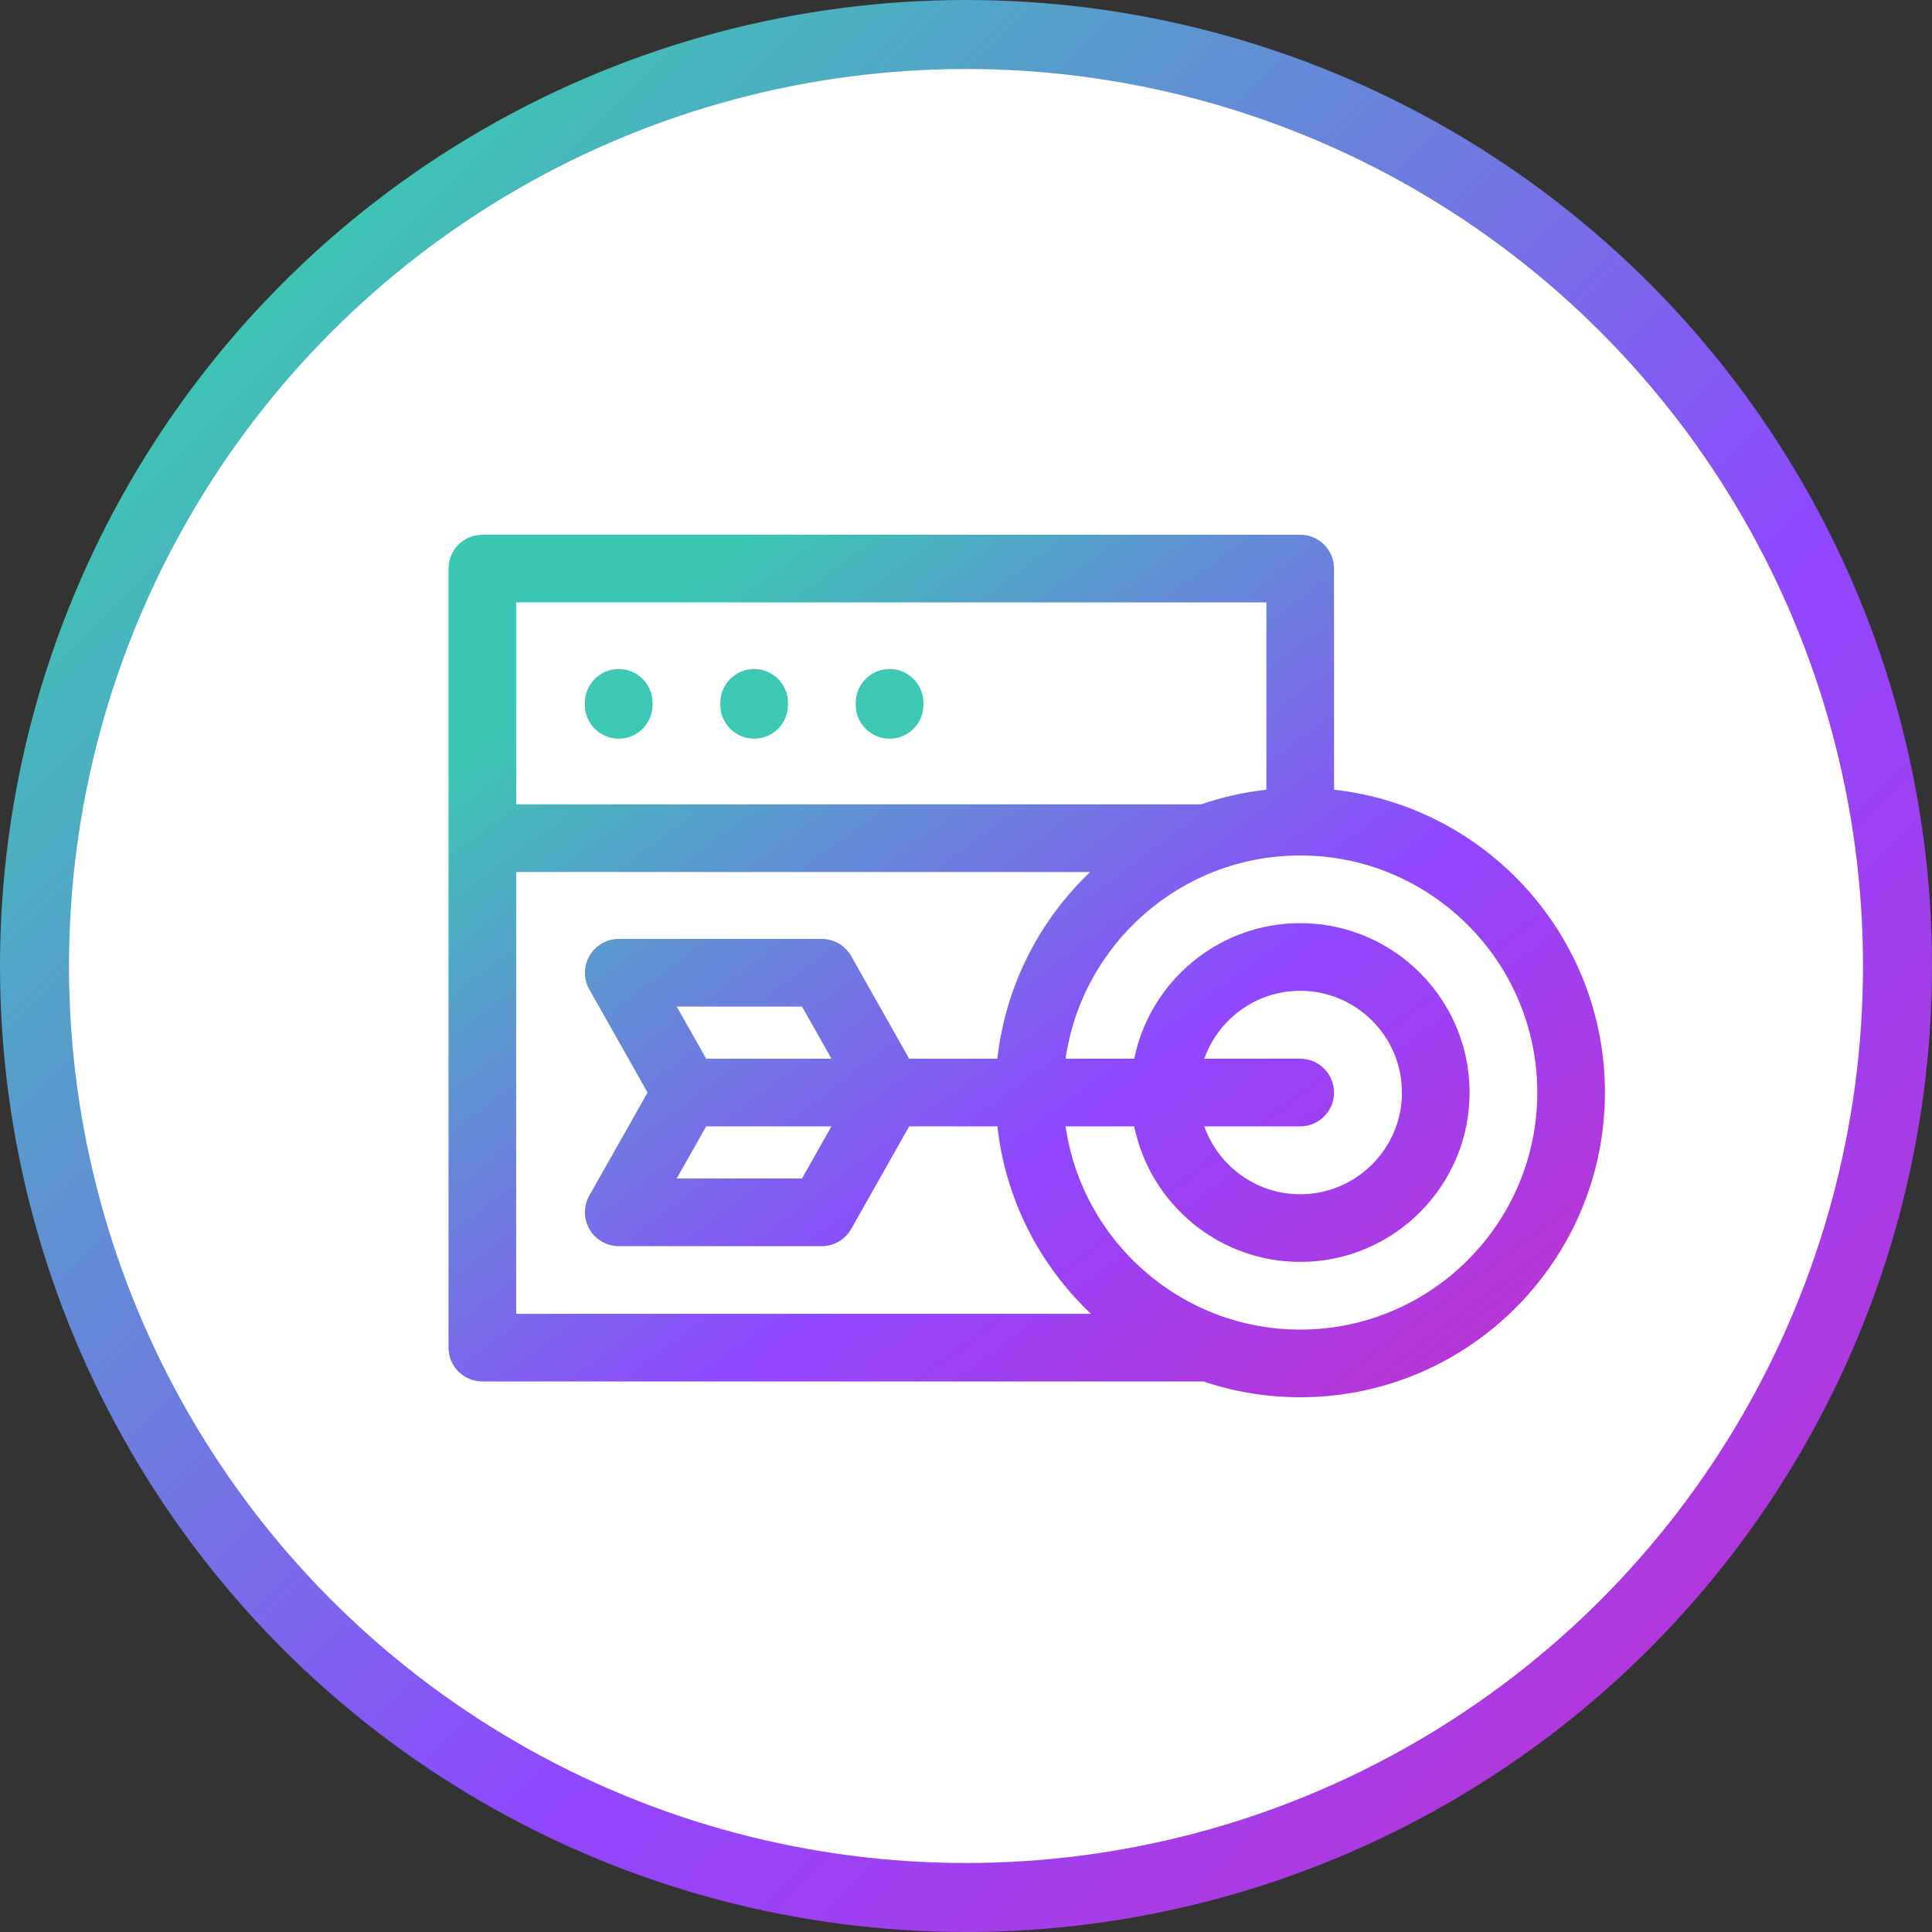 <svg width="56" height="56" viewBox="0 0 56 56" fill="none" xmlns="http://www.w3.org/2000/svg">
<rect x="0" y="0" width="56" height="56" fill="#333333" stroke="none"/>
<circle cx="28" cy="28" r="27" fill="white" stroke="url(#paint0_linear_8146_828)" stroke-width="2"/>
<path d="M25.785 19.392C25.244 19.392 24.805 19.831 24.805 20.372V20.431C24.805 20.972 25.244 21.411 25.785 21.411C26.327 21.411 26.766 20.972 26.766 20.431V20.372C26.766 19.831 26.327 19.392 25.785 19.392Z" fill="#3CC8B3"/>
<path d="M21.86 19.392C21.318 19.392 20.879 19.831 20.879 20.372V20.431C20.879 20.972 21.318 21.411 21.86 21.411C22.401 21.411 22.84 20.972 22.84 20.431V20.372C22.84 19.831 22.401 19.392 21.86 19.392Z" fill="#3CC8B3"/>
<path d="M17.934 19.392C17.392 19.392 16.953 19.831 16.953 20.372V20.431C16.953 20.972 17.392 21.411 17.934 21.411C18.475 21.411 18.915 20.972 18.915 20.431V20.372C18.915 19.831 18.475 19.392 17.934 19.392Z" fill="#3CC8B3"/>
<path d="M38.668 22.89V16.481C38.668 15.939 38.229 15.5 37.688 15.5H13.981C13.439 15.5 13 15.939 13 16.481V39.062C13 39.603 13.439 40.042 13.981 40.042H34.88C35.762 40.339 36.706 40.5 37.688 40.5C42.558 40.5 46.52 36.538 46.52 31.667C46.52 27.129 43.079 23.379 38.668 22.89ZM14.961 17.461H36.707V22.89C36.053 22.962 35.419 23.106 34.816 23.314H14.961V17.461ZM14.961 38.081V25.276H31.598C30.132 26.673 29.145 28.568 28.91 30.687H26.353L24.673 27.713C24.499 27.406 24.173 27.215 23.819 27.215H17.935C17.586 27.215 17.264 27.401 17.088 27.702C16.912 28.003 16.91 28.375 17.081 28.678L18.77 31.667L17.081 34.656C16.91 34.96 16.912 35.332 17.088 35.633C17.264 35.934 17.586 36.12 17.935 36.12H23.819C24.173 36.12 24.499 35.929 24.673 35.621L26.353 32.648H28.91C29.146 34.778 30.142 36.682 31.621 38.081H14.961ZM20.469 30.687L19.616 29.177H23.247L24.1 30.687H20.469ZM24.1 32.648L23.247 34.158H19.615L20.469 32.648H24.1ZM37.688 38.539C34.232 38.539 31.364 35.974 30.887 32.648H32.876C33.332 34.887 35.316 36.577 37.688 36.577C40.395 36.577 42.597 34.375 42.597 31.667C42.597 28.96 40.395 26.758 37.688 26.758C35.316 26.758 33.332 28.448 32.876 30.687H30.887C31.364 27.361 34.232 24.796 37.688 24.796C41.476 24.796 44.559 27.879 44.559 31.667C44.559 35.456 41.476 38.539 37.688 38.539ZM37.688 30.687H34.907C35.313 29.542 36.406 28.719 37.688 28.719C39.313 28.719 40.636 30.042 40.636 31.667C40.636 33.293 39.313 34.616 37.688 34.616C36.406 34.616 35.313 33.793 34.907 32.648H37.688C38.229 32.648 38.668 32.209 38.668 31.667C38.668 31.126 38.229 30.687 37.688 30.687Z" fill="url(#paint1_linear_8146_828)"/>
<defs>
<linearGradient id="paint0_linear_8146_828" x1="0" y1="0" x2="56" y2="56" gradientUnits="userSpaceOnUse">
<stop offset="0.129" stop-color="#3BC8B3"/>
<stop offset="0.611" stop-color="#9146FF"/>
<stop offset="0.913" stop-color="#B735D6"/>
</linearGradient>
<linearGradient id="paint1_linear_8146_828" x1="13" y1="15.5" x2="36.962" y2="47.629" gradientUnits="userSpaceOnUse">
<stop offset="0.129" stop-color="#3BC8B3"/>
<stop offset="0.611" stop-color="#9146FF"/>
<stop offset="0.913" stop-color="#B735D6"/>
</linearGradient>
</defs>
</svg>
